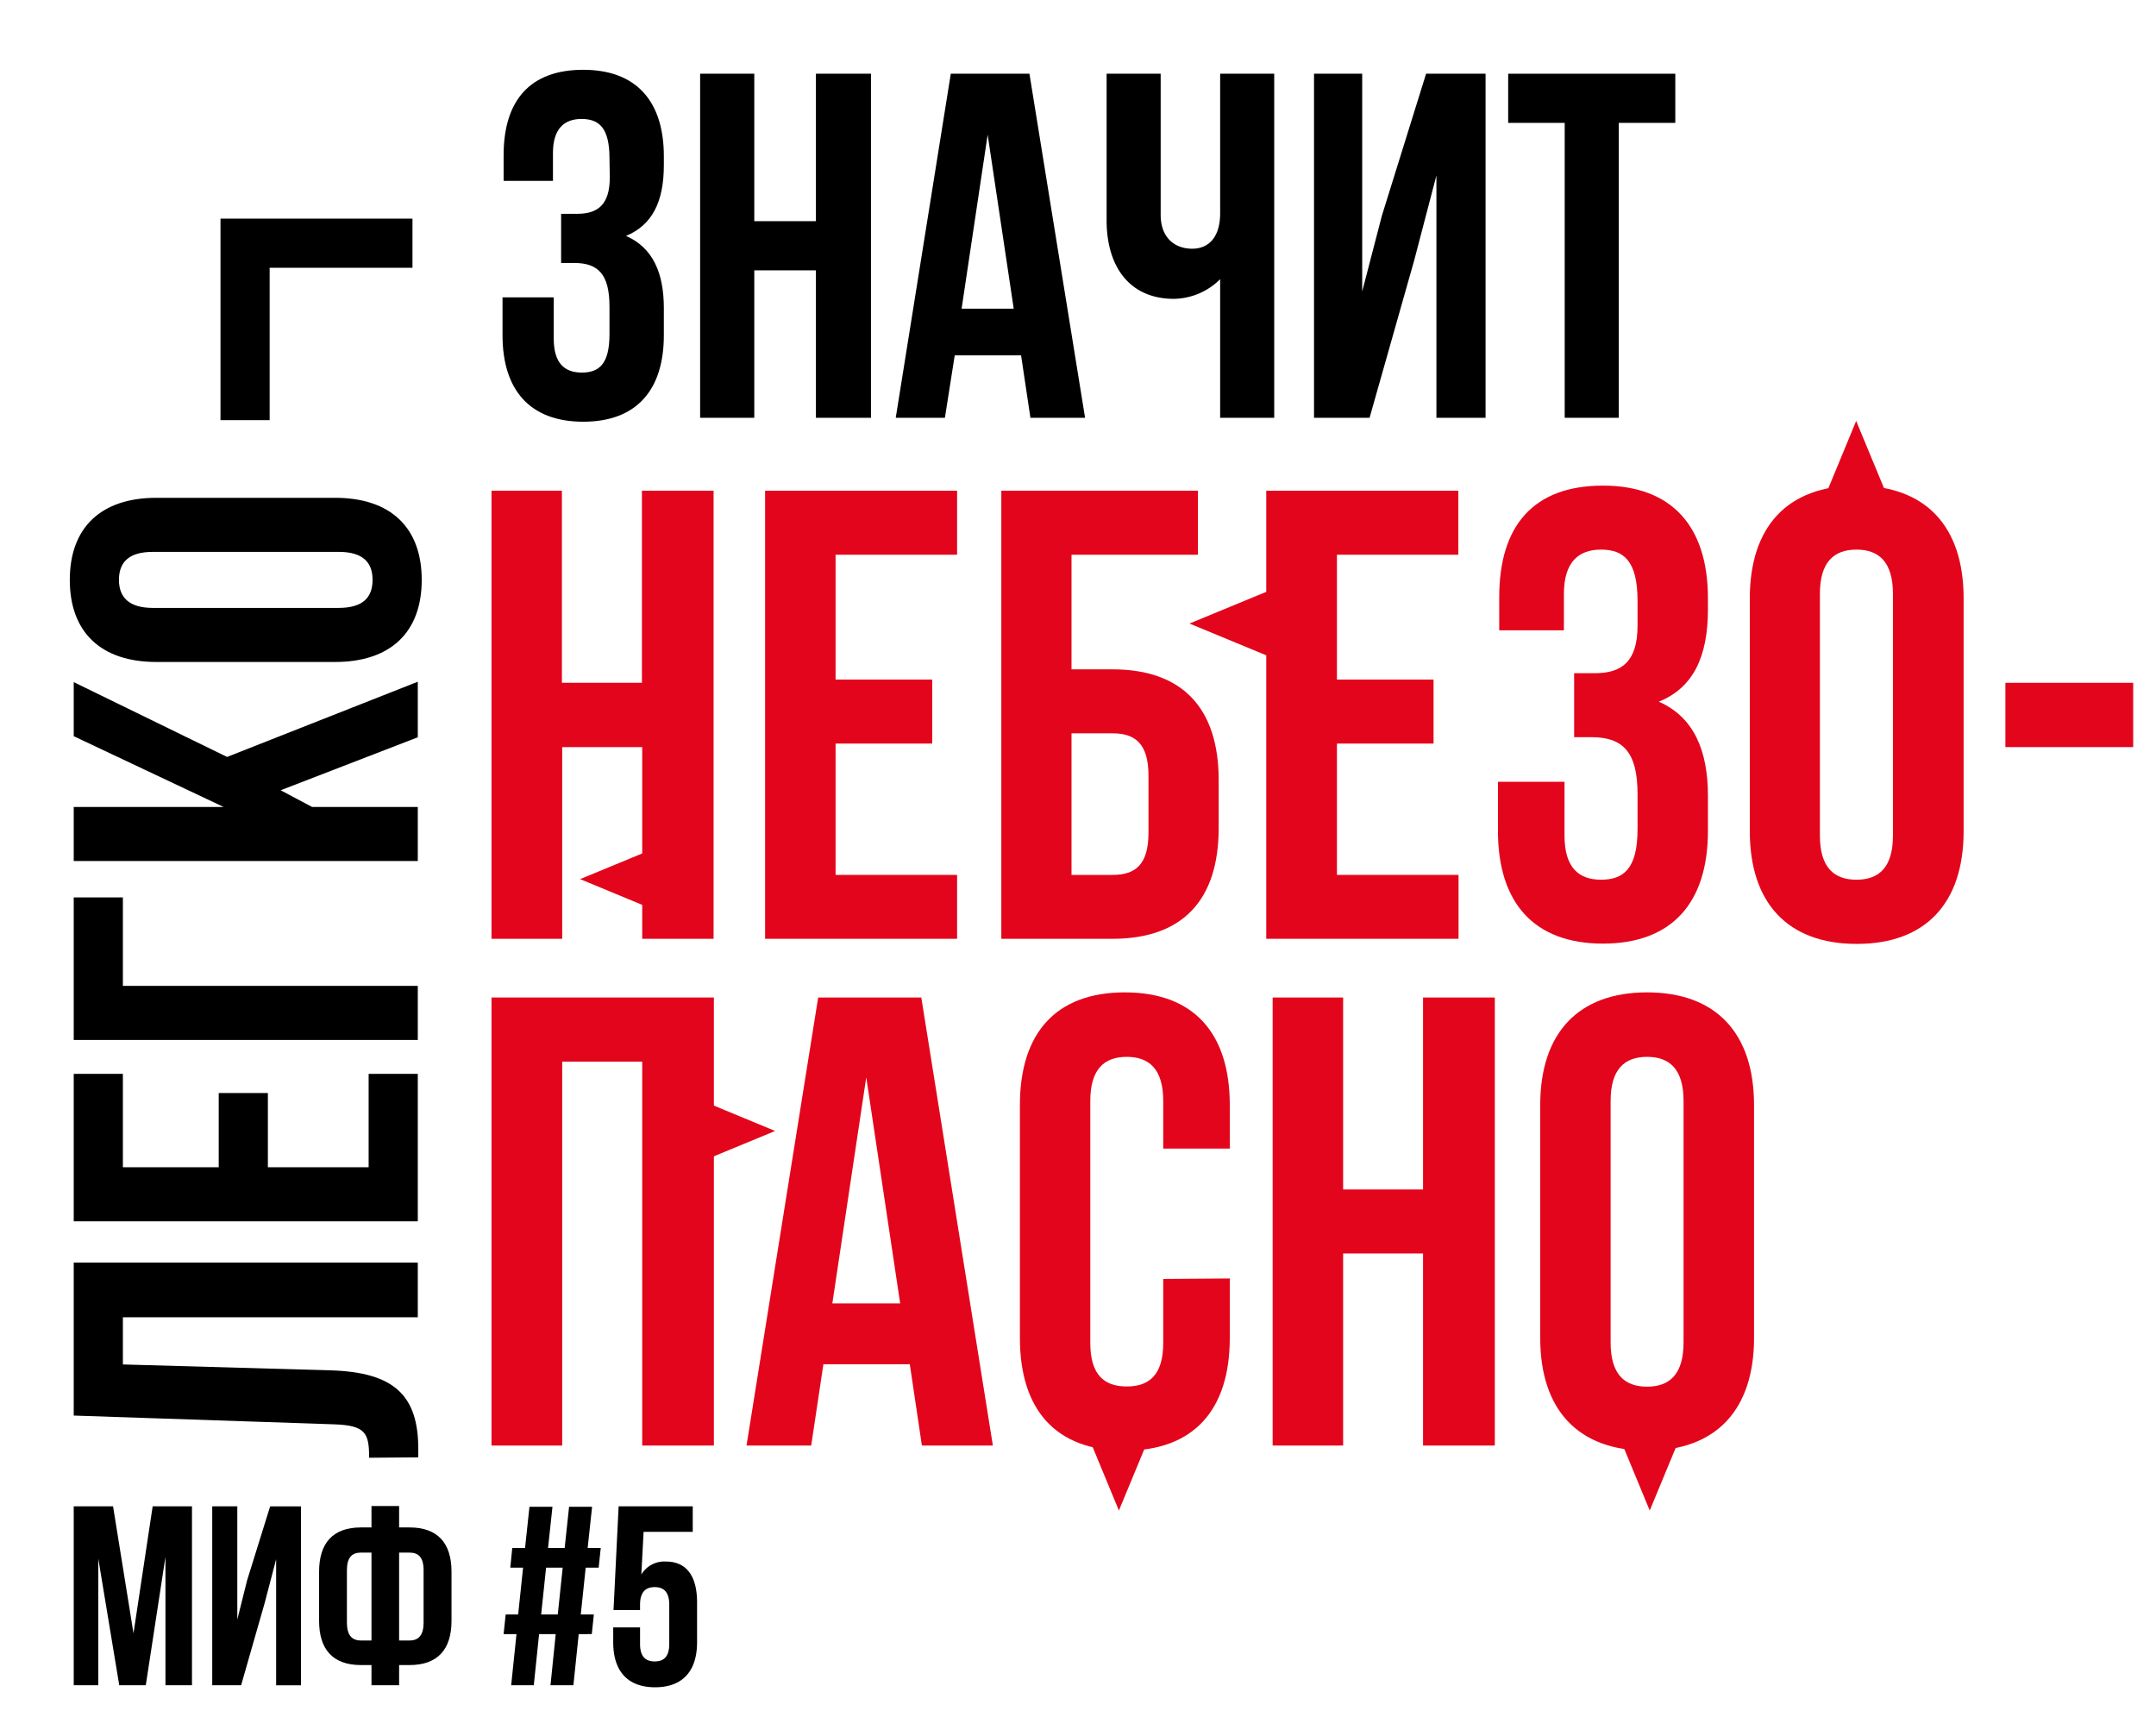 <?xml version="1.0" encoding="UTF-8"?> <svg xmlns="http://www.w3.org/2000/svg" id="Layer_1" data-name="Layer 1" viewBox="0 0 219.32 176.56"> <defs> <style>.cls-1{fill:#e3051b;}</style> </defs> <title>alfa_apple_pay</title> <path d="M37.55,148.29c0-2.5-.35-3.3-3.6-3.4L7.5,144V128.44h35V134h-30v4.8l21.15.6c6.4.2,8.9,2.5,8.9,8v.85Z"></path> <path d="M22.25,118.74v-7.55h5v7.55H37.5v-9.5h5v15H7.5v-15h5v9.5Z"></path> <path d="M42.5,105.79H7.5V91.29h5v9h30Z"></path> <path d="M28.55,80.39l3.2,1.7H42.5v5.5H7.5v-5.5H22.75L7.5,74.89v-5.5L23.1,77l19.4-7.65V75Z"></path> <path d="M15.9,67.34c-5.6,0-8.8-3-8.8-8.35s3.2-8.35,8.8-8.35H34.1c5.6,0,8.8,3,8.8,8.35s-3.2,8.35-8.8,8.35Zm18.55-5.5c2.5,0,3.45-1.1,3.45-2.85s-.95-2.85-3.45-2.85H15.55c-2.5,0-3.45,1.1-3.45,2.85s1,2.85,3.45,2.85Z"></path> <path d="M62,16.1c0-3.15-1.1-4-2.85-4s-2.9,1-2.9,3.45V18.4H51.23V15.8c0-5.6,2.7-8.7,8.1-8.7s8.2,3.2,8.2,8.8v.9c0,3.75-1.2,6.1-3.85,7.2,2.75,1.2,3.85,3.8,3.85,7.35V34.1c0,5.6-2.8,8.8-8.2,8.8s-8.21-3.2-8.21-8.8V30.25h5.21v4.2c0,2.5,1.1,3.45,2.85,3.45S62,37.05,62,34V31.2c0-3.25-1.1-4.45-3.6-4.45H57.08v-5h1.65c2.05,0,3.3-.9,3.3-3.7Z"></path> <path d="M76.73,42.5H71.22V7.5h5.51v15H83V7.5h5.6v35H83v-15H76.73Z"></path> <path d="M110.38,42.5h-5.56l-.95-6.35H97.12l-1,6.35h-5l5.6-35h8ZM97.82,31.4h5.3l-2.65-17.7Z"></path> <path d="M129.62,7.5v35h-5.5V28.4a6.8,6.8,0,0,1-4.7,2c-4.5,0-6.85-3.25-6.85-8V7.5h5.5V21.85c0,2.35,1.45,3.45,3.2,3.45s2.85-1.25,2.85-3.6V7.5Z"></path> <path d="M139.32,42.5h-5.65V7.5h4.9V29.65l2-7.7,4.5-14.45h6.05v35h-5V17.85l-2.25,8.6Z"></path> <path d="M153.42,7.5h17v5h-5.75v30h-5.5v-30h-5.75Z"></path> <path class="cls-1" d="M57.19,95.5H50V49.92h7.16V69.46h8.14V49.92h7.29V95.5H65.33V76H57.19Z"></path> <path class="cls-1" d="M85,69.13h9.83v6.51H85V89H97.36V95.5H77.83V49.92H97.36v6.51H85Z"></path> <path class="cls-1" d="M101.86,95.5V49.92h20v6.51H109V68.09h4.17c7.16,0,10.8,4,10.8,11.26v4.89c0,7.29-3.64,11.26-10.8,11.26ZM113.19,89c2.27,0,3.64-1,3.64-4.3V78.9c0-3.26-1.37-4.3-3.64-4.3H109V89Z"></path> <path class="cls-1" d="M136,69.13h9.83v6.51H136V89h12.37V95.5H128.81V49.92h19.54v6.51H136Z"></path> <path class="cls-1" d="M166.58,61.12c0-4.1-1.44-5.21-3.71-5.21s-3.78,1.24-3.78,4.5v3.71h-6.58V60.73c0-7.29,3.52-11.33,10.55-11.33s10.68,4.17,10.68,11.46V62c0,4.89-1.56,8-5,9.38,3.58,1.56,5,5,5,9.57v3.58c0,7.29-3.65,11.46-10.68,11.46s-10.68-4.17-10.68-11.46v-5h6.77V85c0,3.25,1.44,4.49,3.72,4.49s3.71-1.11,3.71-5.14V80.78c0-4.23-1.44-5.79-4.69-5.79h-1.76V68.48h2.15c2.67,0,4.3-1.17,4.3-4.82Z"></path> <path class="cls-1" d="M178,60.86c0-7.29,3.84-11.46,10.88-11.46s10.87,4.17,10.87,11.46v23.7c0,7.29-3.84,11.46-10.87,11.46S178,91.85,178,84.56ZM185.13,85c0,3.25,1.44,4.49,3.72,4.49s3.71-1.24,3.71-4.49V60.41c0-3.26-1.44-4.5-3.71-4.5s-3.72,1.24-3.72,4.5Z"></path> <path class="cls-1" d="M204,69.46h13V76H204Z"></path> <path class="cls-1" d="M57.19,147.05H50V101.47H72.62v45.58H65.33V108H57.19Z"></path> <path class="cls-1" d="M101,147.05H93.78l-1.23-8.27H83.76l-1.24,8.27H75.94l7.29-45.58H93.72ZM84.67,132.59h6.9l-3.45-23Z"></path> <path class="cls-1" d="M125.1,130.05v6.06c0,7.29-3.64,11.46-10.68,11.46s-10.67-4.17-10.67-11.46v-23.7c0-7.29,3.64-11.46,10.67-11.46s10.68,4.17,10.68,11.46v4.43h-6.77V112c0-3.25-1.43-4.49-3.71-4.49s-3.71,1.24-3.71,4.49v24.61c0,3.26,1.43,4.43,3.71,4.43s3.71-1.17,3.71-4.43v-6.51Z"></path> <path class="cls-1" d="M136.63,147.05h-7.17V101.47h7.17V121h8.13V101.47h7.3v45.58h-7.3V127.51h-8.13Z"></path> <path class="cls-1" d="M156.68,112.41c0-7.29,3.84-11.46,10.87-11.46s10.88,4.17,10.88,11.46v23.7c0,7.29-3.85,11.46-10.88,11.46s-10.87-4.17-10.87-11.46Zm7.16,24.15c0,3.26,1.43,4.5,3.71,4.5s3.71-1.24,3.71-4.5V112c0-3.25-1.43-4.49-3.71-4.49s-3.71,1.24-3.71,4.49Z"></path> <polygon class="cls-1" points="188.82 42.82 192.93 52.74 184.72 52.74 188.82 42.82"></polygon> <polygon class="cls-1" points="59.01 89.43 68.93 85.33 68.93 93.54 59.01 89.43"></polygon> <polygon class="cls-1" points="121 63.43 130.93 59.33 130.93 67.54 121 63.43"></polygon> <polygon class="cls-1" points="113.82 153.66 109.72 143.74 117.93 143.74 113.82 153.66"></polygon> <polygon class="cls-1" points="167.82 153.66 163.72 143.74 171.93 143.74 167.82 153.66"></polygon> <polygon class="cls-1" points="78.85 115.05 68.93 119.15 68.93 110.94 78.85 115.05"></polygon> <polygon points="27.43 42.74 22.43 42.74 22.43 22.24 41.96 22.24 41.96 27.24 27.43 27.24 27.43 42.74"></polygon> <path d="M13.58,166.15l1.95-12.92h4v18.2h-2.7V158.38l-2,13.05h-2.7L10,158.56v12.87H7.5v-18.2h4Z"></path> <path d="M24.53,171.43H21.59v-18.2h2.55v11.52l1-4,2.34-7.51h3.14v18.2H28.09V158.61l-1.17,4.47Z"></path> <path d="M37.79,169.38H36.72c-2.86,0-4.26-1.59-4.26-4.5v-5c0-2.91,1.4-4.5,4.26-4.5h1.07v-2.18H40.6v2.18h1.06c2.86,0,4.27,1.59,4.27,4.5v5c0,2.91-1.41,4.5-4.27,4.5H40.6v2.05H37.79Zm0-11.44H36.72c-.91,0-1.43.49-1.43,1.79v5.33c0,1.3.52,1.82,1.43,1.82h1.07Zm2.81,0v8.94h1.06c.91,0,1.43-.52,1.43-1.82v-5.33c0-1.3-.52-1.79-1.43-1.79Z"></path> <path d="M56.53,166.23H54.84l-.54,5.2H52l.54-5.2H51.23l.21-2h1.27l.5-4.76h-1.3l.2-2h1.3l.45-4.19H56.2l-.45,4.19h1.69l.45-4.19h2.34l-.45,4.19h1.33l-.21,2H59.58l-.5,4.76h1.33l-.21,2H58.87l-.54,5.2H56Zm-1.48-2h1.69l.5-4.76H55.55Z"></path> <path d="M65.11,165.55v1.69c0,1.3.58,1.77,1.49,1.77s1.48-.47,1.48-1.77v-4c0-1.3-.57-1.79-1.48-1.79s-1.49.49-1.49,1.79v.55h-2.7l.52-10.56h7.54v2.6h-5l-.23,4.34a2.72,2.72,0,0,1,2.5-1.32c2.1,0,3.17,1.48,3.17,4.16v4.05c0,2.92-1.46,4.58-4.27,4.58s-4.26-1.66-4.26-4.58v-1.51Z"></path> </svg> 